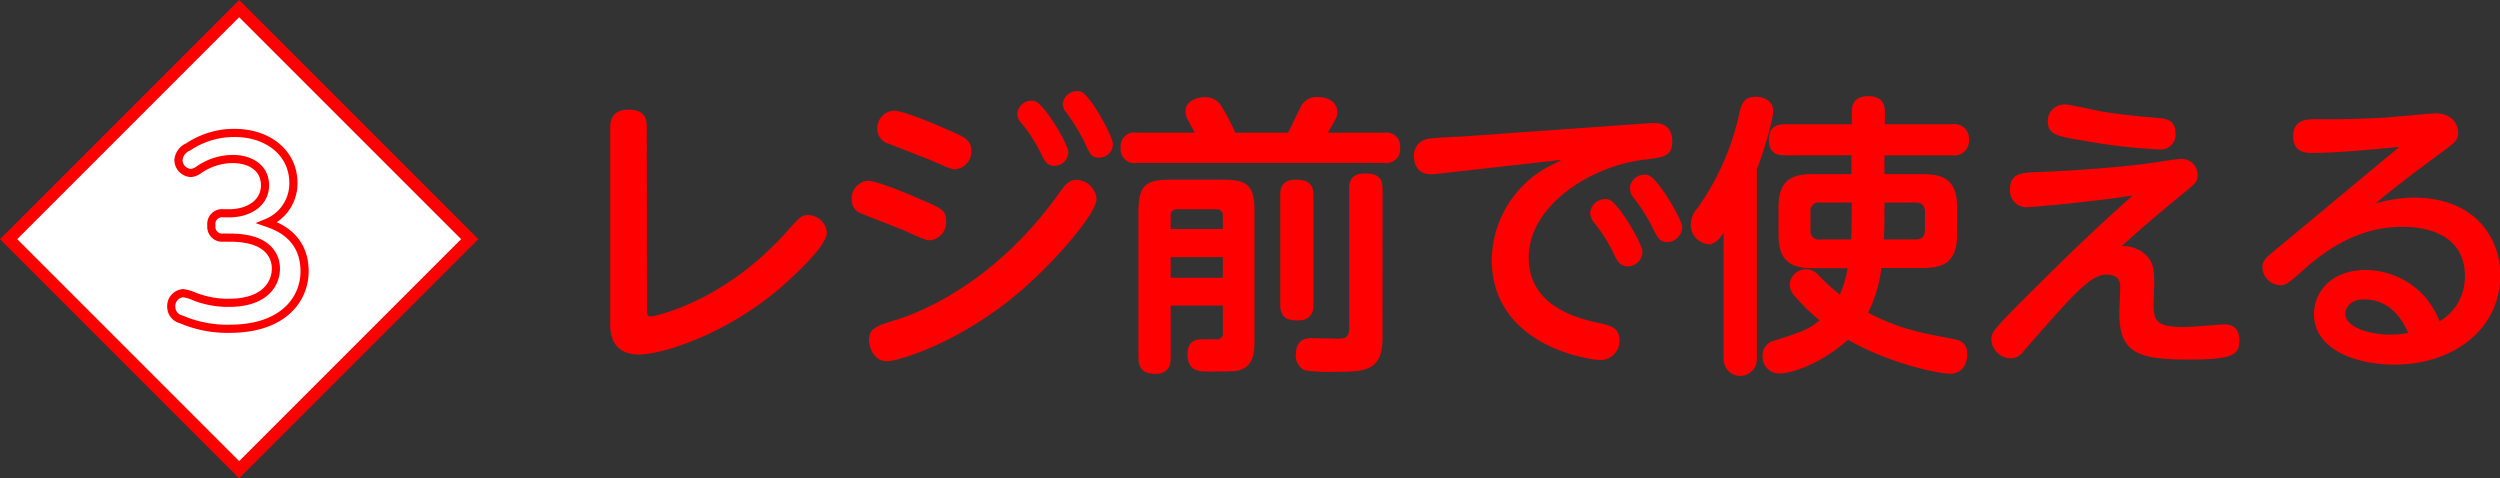 <svg id="レイヤー_1" data-name="レイヤー 1" xmlns="http://www.w3.org/2000/svg" viewBox="0 0 411.3 78.68"><rect x="0" y="0" width="411.3" height="78.68" fill="#333333" stroke="none"/><defs><style>.cls-1,.cls-2{fill:#fff;}.cls-1,.cls-2,.cls-3{stroke:red;stroke-miterlimit:10;}.cls-1{stroke-width:2px;}.cls-2{stroke-width:1.34px;}.cls-3{fill:red;stroke-width:0.5px;}</style></defs><title>title003</title><rect class="cls-1" x="16.74" y="13.07" width="53.64" height="53.64" transform="translate(-19.66 41.94) rotate(-45)"/><path class="cls-2" d="M41,39.63a1.78,1.78,0,0,1-2-2,1.77,1.77,0,0,1,2-2h.93c3.2,0,5.89-1.68,5.89-4.6,0-3.16-2.84-4.33-5.22-4.33a9.83,9.83,0,0,0-5.74,1.83,2.49,2.49,0,0,1-1.28.47,2.16,2.16,0,0,1-2-2.15,2.59,2.59,0,0,1,1.6-2.14,13.53,13.53,0,0,1,7.64-2.3c5.58,0,9.67,3.35,9.67,8.23a7,7,0,0,1-4.33,6.55c1.68.58,6.17,2.22,6.17,8,0,4.41-3.32,9.44-12.33,9.44a19.24,19.24,0,0,1-8-1.56,2.11,2.11,0,0,1-1.6-2,2.14,2.14,0,0,1,1.91-2.3,7,7,0,0,1,2,.59,15.11,15.11,0,0,0,5.57,1c6,0,7.73-3.2,7.73-5.65,0-1.56-.82-5.07-7.49-5.07Z" transform="translate(-4.22 -0.54)"/><path class="cls-3" d="M110.41,51.28c0,.86,0,1.58.92,1.58.24,0,11.66-2,22.41-13.92a25.77,25.77,0,0,1,2.16-2.3,1.74,1.74,0,0,1,1.25-.48A2.91,2.91,0,0,1,140,38.8c0,2.3-6.67,8.16-8.16,9.41-8.73,7.25-18.82,10.41-22.51,10.41-4.47,0-4.47-3.74-4.47-4.84V21.52c0-.82.1-2.69,2.74-2.69s2.78,1.49,2.78,2.69Z" transform="translate(-4.22 -0.54)"/><path class="cls-3" d="M147,30.54c1.49,0,6.33,2.07,8.11,2.83,4.08,1.73,4.51,1.92,4.51,3.56a2.7,2.7,0,0,1-2.35,2.88c-.58,0-.67,0-4-1.49-1.2-.53-7.35-2.88-7.68-3.07a2.2,2.2,0,0,1-1-1.92A2.63,2.63,0,0,1,147,30.54Zm.43,26c0-1.78,1.1-2.16,4.08-3.07,4.46-1.35,16.61-6.29,27.07-20.88,1-1.4,1.59-2.21,2.79-2.21a3.16,3.16,0,0,1,3,2.93c0,2.11-6.91,10.6-14.21,16.41-9.55,7.54-18.53,10-20,10C148.29,59.73,147.47,57.81,147.47,56.56ZM151.31,19c1.39,0,6.62,2.16,8.45,3,2.93,1.25,4,1.68,4,3.31a2.67,2.67,0,0,1-2.35,2.83c-.58,0-.91-.14-4-1.49-1.16-.48-7.16-2.78-7.44-2.92a2.3,2.3,0,0,1-1.16-2A2.63,2.63,0,0,1,151.31,19Zm28.42,6.58a2.05,2.05,0,0,1-2,2c-1.1,0-1.44-.68-2.11-2.07a25.56,25.56,0,0,0-3.26-5,1.85,1.85,0,0,1-.53-1.2,2.06,2.06,0,0,1,2.59-1.87C175.84,17.87,179.73,24.35,179.73,25.6Zm7.34-1.3A2,2,0,0,1,185,26.22c-1.06,0-1.25-.48-2-2.11a31,31,0,0,0-3.17-5.23,2.15,2.15,0,0,1-.52-1.16,2.12,2.12,0,0,1,2.64-1.87C183.38,16.33,187.07,23.05,187.07,24.3Z" transform="translate(-4.22 -0.54)"/><path class="cls-3" d="M216.3,22.62c.34-.67,1.78-3.7,2.12-4.32A2.57,2.57,0,0,1,221,16.76c1.68,0,3,.77,3,2.26,0,.48,0,.62-1.77,3.6H232a2,2,0,0,1,2.31,2.21A2,2,0,0,1,232,27.09h-40.8a2,2,0,0,1-2.35-2.21,2,2,0,0,1,2.35-2.26h10c-.38-.72-1-1.87-1.39-2.59a2.54,2.54,0,0,1-.29-1.25c0-1.34,1.54-2,3-2A2.69,2.69,0,0,1,205,18.25a26.77,26.77,0,0,1,2.26,4.37ZM196.57,50.56V59.3c0,.81,0,2.49-2.25,2.49-1.73,0-2.55-.62-2.55-2.49v-24c0-4,1-4.95,4.95-4.95h8.69c4,0,4.94.91,4.94,4.95V56.46c0,1.68,0,3.94-2.06,4.66-.92.29-1.25.29-5.38.29-1.25,0-3.07,0-3.07-2.55,0-2.25,1.44-2.25,2.35-2.25s2.4,0,2.54,0a1.23,1.23,0,0,0,.92-1.39V50.56Zm0-12.1h9.08v-2.4a1.2,1.2,0,0,0-1.35-1.34h-6.38a1.21,1.21,0,0,0-1.35,1.34Zm9.08,4.13h-9.08v3.89h9.08Zm14.4,8.11c0,.72-.05,2.31-2.35,2.31-1.88,0-2.6-.63-2.6-2.31V32.61c0-.72,0-2.26,2.31-2.26,1.87,0,2.64.62,2.64,2.26Zm11.37,5.38c0,5.38-2.64,5.38-8,5.38a25.64,25.64,0,0,1-4.47-.24,2.4,2.4,0,0,1-1.29-2.36c0-2.3,1.53-2.44,2.35-2.44.67,0,3.7.09,4.32.09,1.1,0,2.11-.19,2.11-1.87v-23c0-1,.15-2.31,2.31-2.31,1.82,0,2.68.48,2.68,2.31Z" transform="translate(-4.22 -0.54)"/><path class="cls-3" d="M241.36,28.81c-.43.05-1.35.15-1.63.15-2,0-2.64-1.25-2.64-2.79a2.48,2.48,0,0,1,2.11-2.54c.86-.19,4.75-.34,5.52-.38l29.81-2.12c.72-.05,1.34-.09,1.87-.09s2.69,0,2.69,2.73c0,2.26-1.11,2.4-4.37,2.79-8.74,1-19.25,7.53-19.25,16.37,0,8.11,8.07,10.22,11.76,11,2,.43,3.17.77,3.17,2.59a2.87,2.87,0,0,1-2.83,3c-1.68,0-17.67-2.2-17.67-16.27a17.39,17.39,0,0,1,9.17-15.07c1.73-.87,2.26-1.15,3.27-1.73ZM274.19,42a2.2,2.2,0,0,1-2.11,2.11c-1.1,0-1.49-.58-2.21-2.07a26.84,26.84,0,0,0-3.17-5,2.62,2.62,0,0,1-.62-1.44,2.24,2.24,0,0,1,2.74-2C270.26,34.05,274.19,40.72,274.19,42Zm6.53-4a2.26,2.26,0,0,1-2.21,2.12c-1,0-1.34-.53-2.11-2.07A27.86,27.86,0,0,0,273.23,33a2.68,2.68,0,0,1-.62-1.49,2.18,2.18,0,0,1,2.69-1.92C276.78,30.06,280.72,36.73,280.72,37.93Z" transform="translate(-4.22 -0.54)"/><path class="cls-3" d="M293,59.49a2.48,2.48,0,1,1-4.95,0V38c-1.15,1.78-1.72,2.45-2.83,2.45a2.94,2.94,0,0,1-2.59-3,4.12,4.12,0,0,1,1.15-2.64,42.69,42.69,0,0,0,6.91-15.89c.29-1.16.63-2.21,2.36-2.21,1.15,0,2.64.53,2.64,2.06,0,1.35-1.44,6.44-2.69,9.56Zm4.85-33.65c-.91,0-2.36-.1-2.36-2.26,0-2,1.16-2.35,2.36-2.35h11.28V18.92c0-.76.09-2.3,2.45-2.3,2.06,0,2.49,1.1,2.49,2.3v2.31h11.33a2.15,2.15,0,0,1,2.5,2.3,2.15,2.15,0,0,1-2.5,2.31H314v3.6h6.63c3.69,0,5.33,1.25,5.33,5.33V39c0,4-1.54,5.38-5.33,5.38h-7.11a22.17,22.17,0,0,1-2.3,7.72c5.28,2.74,8.35,3.32,14.4,4.47,1.3.24,2,.81,2,2.21,0,.81-.29,3-2.59,3-1.49,0-9.65-1.49-16.81-5.66-4.56,4.17-9.5,5.61-11.23,5.61a2.5,2.5,0,0,1-2.54-2.68,2.25,2.25,0,0,1,1.87-2.26c4.9-1.58,5.47-1.78,7.68-3.55a30,30,0,0,1-4.18-4,2.78,2.78,0,0,1-.91-1.87A2.43,2.43,0,0,1,303.23,46,33.33,33.33,0,0,0,307,49.41a18.09,18.09,0,0,0,1.49-5h-6.09c-3.65,0-5.33-1.25-5.33-5.38V34.77c0-4.13,1.68-5.33,5.33-5.33h6.67v-3.6Zm11.28,7.77h-5.43a1.64,1.64,0,0,0-1.87,1.88v2.83a1.63,1.63,0,0,0,1.87,1.87H309c.1-1.73.1-2.88.1-4.32ZM314,35.68c0,.72,0,3-.14,4.51h5.47c1.25,0,1.83-.62,1.83-1.87V35.49c0-1.25-.58-1.88-1.83-1.88H314Z" transform="translate(-4.22 -0.54)"/><path class="cls-3" d="M337.74,34.38a2.46,2.46,0,0,1-2.59-2.64c0-2.49,1.68-2.54,4.27-2.64,6.82-.24,14.4-.91,18-1.39.91-.1,4.8-.77,5.61-.77a2.39,2.39,0,0,1,2.5,2.45c0,.91-.48,1.3-1.59,2.21-3.88,3.17-7.72,6.38-11.37,9.74a7,7,0,0,1,1.05-.05,5,5,0,0,1,3.84,1.78c.77,1,.92,1.87.92,3.94,0,.57-.1,3.21-.1,3.74,0,2.88.77,3.84,5.33,3.84,1.05,0,6.19-.43,6.57-.43,1.69,0,2.21,1.06,2.21,2.35,0,2.07-.57,2.93-8.06,2.93-8.26,0-11.19-1-11.19-7.34,0-.68.15-3.65.15-4.28s0-2.35-2.5-2.35c-2.78,0-5.57,3.22-13.87,12.72a2.44,2.44,0,0,1-1.83,1.06,3,3,0,0,1-3-2.79c0-1.15,0-1.29,7.34-8.59,8.26-8.26,13.44-12.86,16.47-15.55C348.93,33.47,338.37,34.38,337.74,34.38Zm6-16.42c1,0,5.71,1.11,6.67,1.25,2.45.39,6.09.77,9.12,1,1.58.15,2.35.72,2.35,2.21a2.19,2.19,0,0,1-2.45,2.45,90.38,90.38,0,0,1-11.57-1.3c-4.94-.82-6.48-1-6.48-3A2.41,2.41,0,0,1,343.7,18Z" transform="translate(-4.22 -0.54)"/><path class="cls-3" d="M384.74,25.45c-1.11,0-3,0-3-2.49s1.92-2.55,3.55-2.55c3.75,0,5.86,0,10.9-.24,1.39-.09,7.73-.72,8.74-.72,2.78,0,3.45,1.88,3.45,2.88,0,1.16-.28,1.35-3,3.36-6.72,4.95-8.69,6.63-11.57,9a23.06,23.06,0,0,1,7.44-1.39c10.47,0,14.07,7,14.07,12.48,0,8.74-7.54,14.5-17.24,14.5-5.61,0-12.91-2.16-12.91-8.07,0-3.55,2.78-7,8.3-7a13,13,0,0,1,9.51,4.32,15.1,15.1,0,0,1,2.49,4.23A8.74,8.74,0,0,0,410,46c0-8.4-9.08-8.4-10.52-8.4-7.15,0-12.57,3.65-16.56,7.25-2.4,2.11-2.69,2.35-3.6,2.35a2.77,2.77,0,0,1-2.64-2.69c0-1,.34-1.29,3.41-3.79,6.43-5.33,13.1-10.9,19.63-16.32C395.34,24.78,389,25.45,384.74,25.45Zm8.4,24.1c-2.5,0-3.32,1.59-3.32,2.64,0,2.4,4.18,3.65,7.54,3.65a15.77,15.77,0,0,0,3.41-.34C399.23,51.76,396.74,49.55,393.14,49.55Z" transform="translate(-4.22 -0.54)"/></svg>